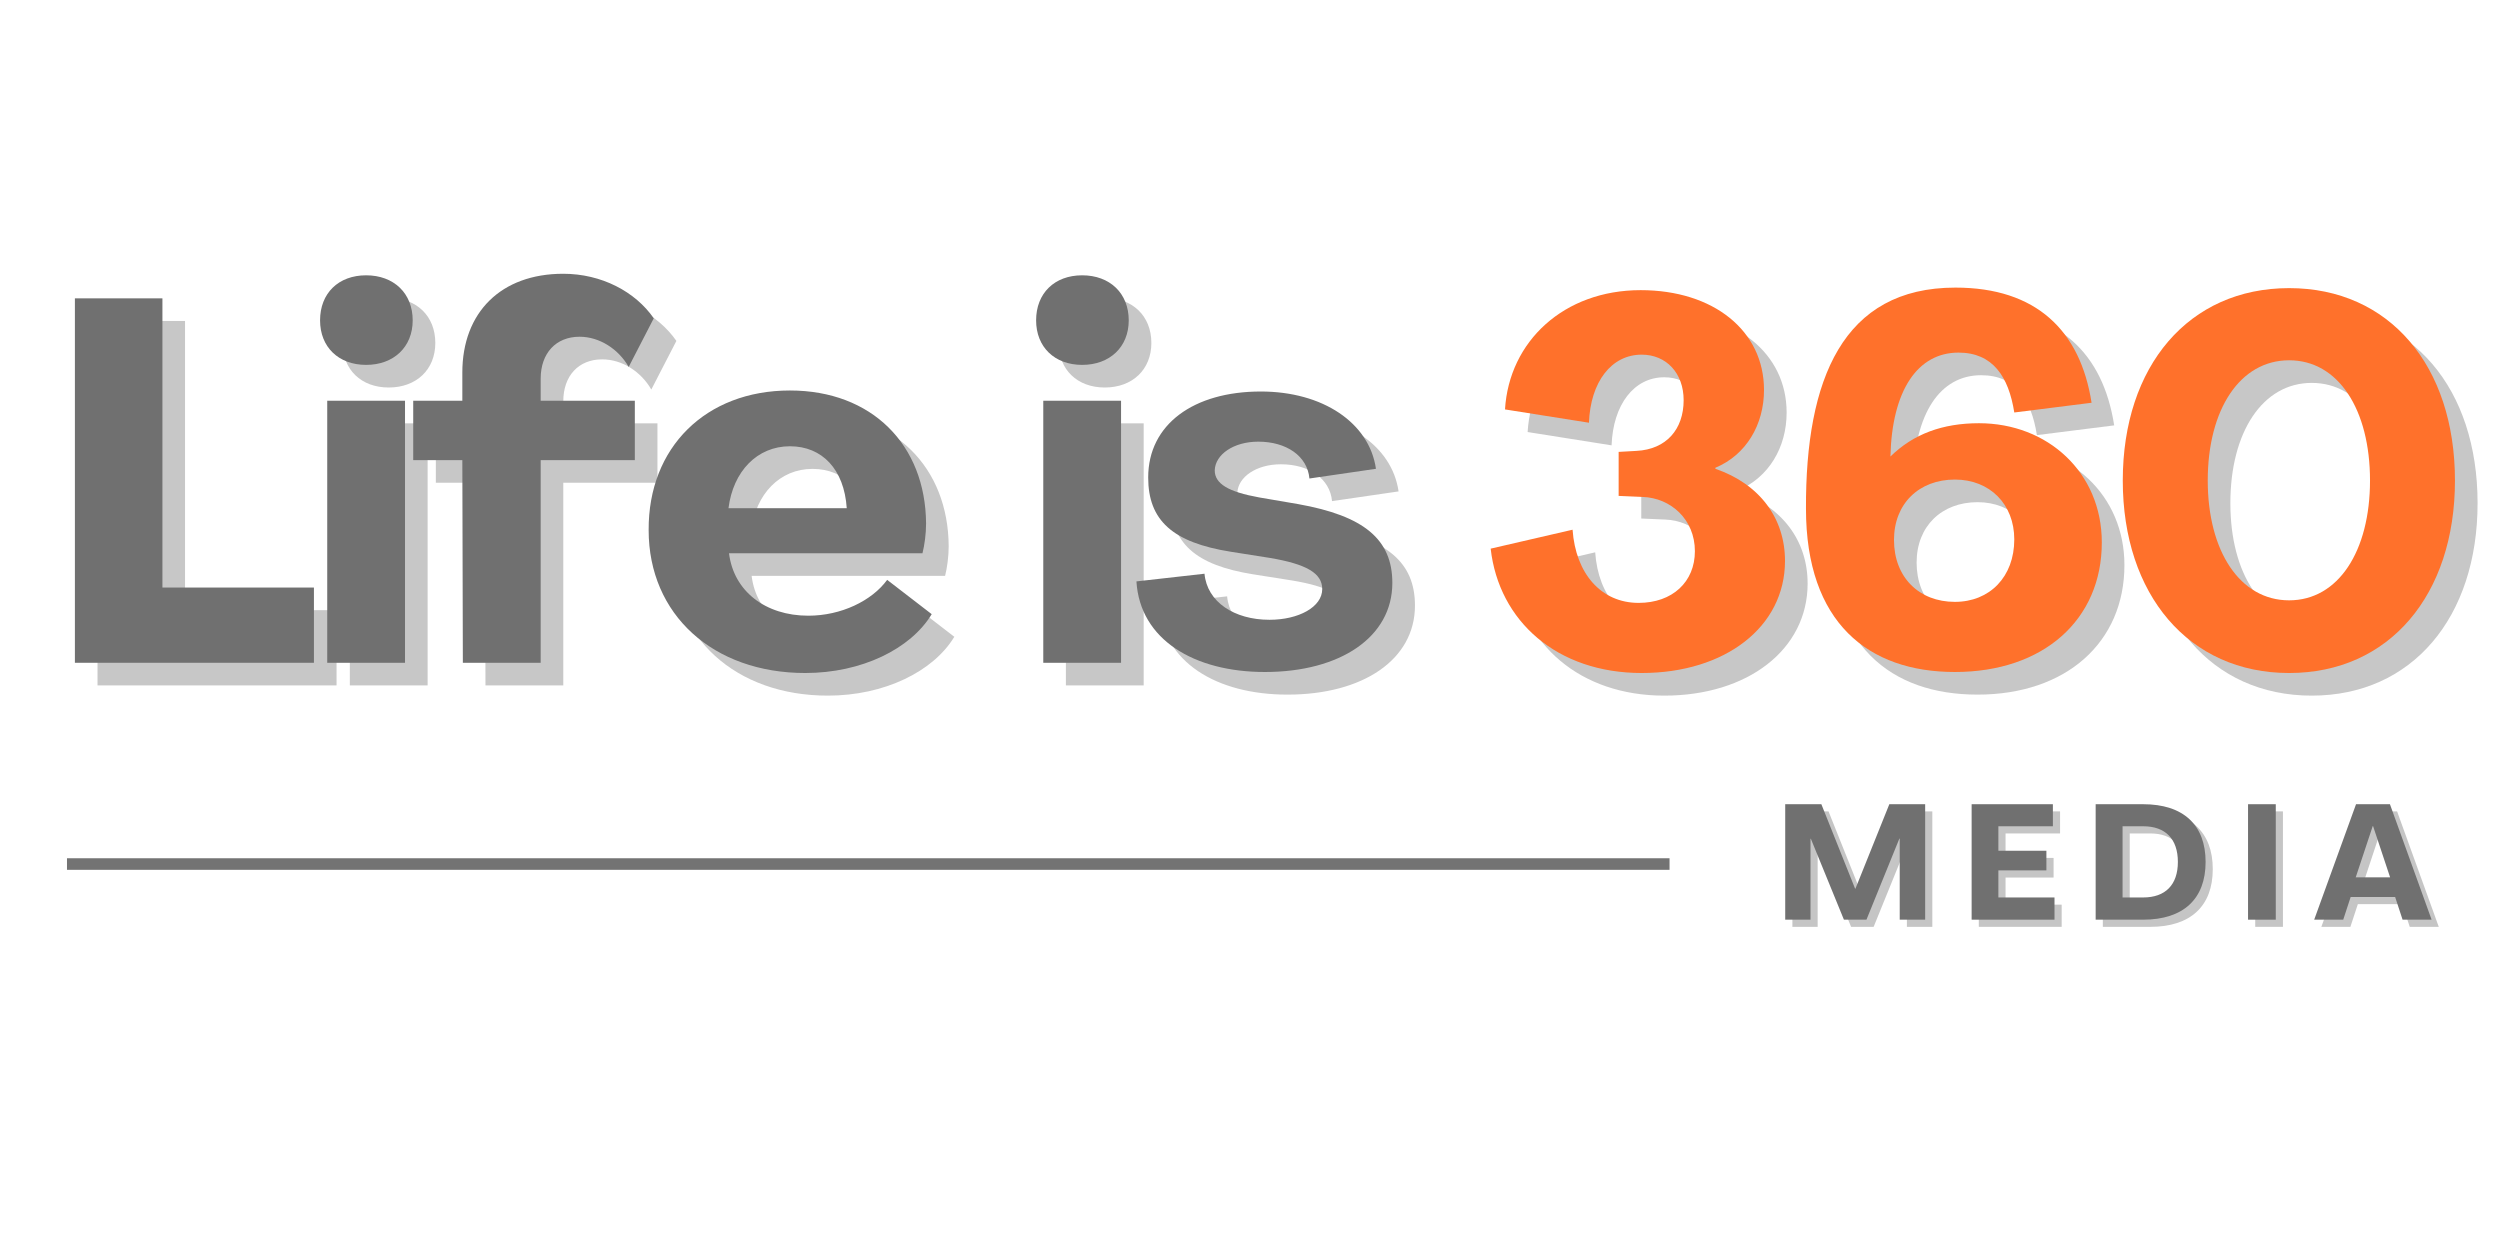 <svg xmlns="http://www.w3.org/2000/svg" xmlns:xlink="http://www.w3.org/1999/xlink" width="500" viewBox="0 0 375 187.5" height="250" preserveAspectRatio="xMidYMid meet"><defs><g></g></defs><g fill="#737373" fill-opacity="0.4"><g transform="translate(10.404, 102.81)"><g><path d="M 4.223 0 L 40.078 0 L 40.078 -11.285 L 17.352 -11.285 L 17.352 -54.664 L 4.223 -54.664 Z M 4.223 0 "></path></g></g></g><g fill="#737373" fill-opacity="0.4"><g transform="translate(49.098, 102.81)"><g><path d="M 9.215 -44.684 C 13.359 -44.684 16.199 -47.371 16.199 -51.363 C 16.199 -55.434 13.359 -58.121 9.215 -58.121 C 5.066 -58.121 2.305 -55.434 2.305 -51.363 C 2.305 -47.371 5.066 -44.684 9.215 -44.684 Z M 3.379 0 L 15.047 0 L 15.047 -39.309 L 3.379 -39.309 Z M 3.379 0 "></path></g></g></g><g fill="#737373" fill-opacity="0.4"><g transform="translate(65.067, 102.81)"><g><path d="M 7.754 0 L 19.426 0 L 19.426 -30.402 L 33.551 -30.402 L 33.551 -39.309 L 19.426 -39.309 L 19.426 -42.609 C 19.426 -46.449 21.727 -48.906 25.258 -48.906 C 28.254 -48.906 31.094 -47.062 32.629 -44.379 L 36.391 -51.672 C 33.629 -55.664 28.562 -58.352 22.805 -58.352 C 13.512 -58.352 7.676 -52.594 7.676 -43.531 L 7.676 -39.309 L 0.309 -39.309 L 0.309 -30.402 L 7.676 -30.402 Z M 7.754 0 "></path></g></g></g><g fill="#737373" fill-opacity="0.4"><g transform="translate(98.925, 102.81)"><g><path d="M 25.258 1.535 C 33.707 1.535 41.074 -2.074 44.223 -7.293 L 37.543 -12.438 C 35.242 -9.289 30.633 -7.062 25.719 -7.062 C 19.27 -7.062 14.512 -10.75 13.82 -16.43 L 42.84 -16.43 C 43.148 -17.66 43.379 -19.348 43.379 -20.883 C 43.301 -32.707 35.242 -40.844 22.957 -40.844 C 10.363 -40.844 1.688 -32.324 1.766 -19.887 C 1.766 -7.219 11.441 1.535 25.258 1.535 Z M 13.742 -23.188 C 14.434 -28.715 18.043 -32.477 22.957 -32.477 C 27.793 -32.477 31.094 -29.023 31.48 -23.188 Z M 13.742 -23.188 "></path></g></g></g><g fill="#737373" fill-opacity="0.4"><g transform="translate(142.072, 102.81)"><g></g></g></g><g fill="#737373" fill-opacity="0.4"><g transform="translate(156.505, 102.81)"><g><path d="M 9.215 -44.684 C 13.359 -44.684 16.199 -47.371 16.199 -51.363 C 16.199 -55.434 13.359 -58.121 9.215 -58.121 C 5.066 -58.121 2.305 -55.434 2.305 -51.363 C 2.305 -47.371 5.066 -44.684 9.215 -44.684 Z M 3.379 0 L 15.047 0 L 15.047 -39.309 L 3.379 -39.309 Z M 3.379 0 "></path></g></g></g><g fill="#737373" fill-opacity="0.4"><g transform="translate(172.474, 102.81)"><g><path d="M 20.652 1.383 C 31.938 1.383 39.77 -3.84 39.77 -11.977 C 39.77 -18.504 35.547 -22.035 25.645 -23.801 L 19.809 -24.801 C 15.125 -25.645 13.129 -26.871 13.129 -28.867 C 13.207 -31.25 15.969 -33.168 19.656 -33.168 C 23.879 -33.168 27.027 -31.02 27.332 -27.641 L 37.312 -29.098 C 36.316 -36.008 29.328 -40.691 20.039 -40.691 C 9.98 -40.691 3.148 -35.777 3.148 -27.793 C 3.148 -21.344 6.832 -18.043 15.508 -16.66 L 21.344 -15.738 C 26.871 -14.816 29.254 -13.438 29.254 -11.055 C 29.254 -8.367 25.719 -6.449 21.344 -6.449 C 16.047 -6.449 11.977 -9.137 11.594 -13.359 L 1.383 -12.207 C 1.918 -3.453 10.059 1.383 20.652 1.383 Z M 20.652 1.383 "></path></g></g></g><g fill="#707070" fill-opacity="1"><g transform="translate(7.011, 99.417)"><g><path d="M 4.223 0 L 40.078 0 L 40.078 -11.285 L 17.352 -11.285 L 17.352 -54.664 L 4.223 -54.664 Z M 4.223 0 "></path></g></g></g><g fill="#707070" fill-opacity="1"><g transform="translate(45.705, 99.417)"><g><path d="M 9.215 -44.684 C 13.359 -44.684 16.199 -47.371 16.199 -51.363 C 16.199 -55.434 13.359 -58.121 9.215 -58.121 C 5.066 -58.121 2.305 -55.434 2.305 -51.363 C 2.305 -47.371 5.066 -44.684 9.215 -44.684 Z M 3.379 0 L 15.047 0 L 15.047 -39.309 L 3.379 -39.309 Z M 3.379 0 "></path></g></g></g><g fill="#707070" fill-opacity="1"><g transform="translate(61.674, 99.417)"><g><path d="M 7.754 0 L 19.426 0 L 19.426 -30.402 L 33.551 -30.402 L 33.551 -39.309 L 19.426 -39.309 L 19.426 -42.609 C 19.426 -46.449 21.727 -48.906 25.258 -48.906 C 28.254 -48.906 31.094 -47.062 32.629 -44.379 L 36.391 -51.672 C 33.629 -55.664 28.562 -58.352 22.805 -58.352 C 13.512 -58.352 7.676 -52.594 7.676 -43.531 L 7.676 -39.309 L 0.309 -39.309 L 0.309 -30.402 L 7.676 -30.402 Z M 7.754 0 "></path></g></g></g><g fill="#707070" fill-opacity="1"><g transform="translate(95.532, 99.417)"><g><path d="M 25.258 1.535 C 33.707 1.535 41.074 -2.074 44.223 -7.293 L 37.543 -12.438 C 35.242 -9.289 30.633 -7.062 25.719 -7.062 C 19.27 -7.062 14.512 -10.75 13.82 -16.43 L 42.84 -16.43 C 43.148 -17.66 43.379 -19.348 43.379 -20.883 C 43.301 -32.707 35.242 -40.844 22.957 -40.844 C 10.363 -40.844 1.688 -32.324 1.766 -19.887 C 1.766 -7.219 11.441 1.535 25.258 1.535 Z M 13.742 -23.188 C 14.434 -28.715 18.043 -32.477 22.957 -32.477 C 27.793 -32.477 31.094 -29.023 31.48 -23.188 Z M 13.742 -23.188 "></path></g></g></g><g fill="#707070" fill-opacity="1"><g transform="translate(138.679, 99.417)"><g></g></g></g><g fill="#707070" fill-opacity="1"><g transform="translate(153.112, 99.417)"><g><path d="M 9.215 -44.684 C 13.359 -44.684 16.199 -47.371 16.199 -51.363 C 16.199 -55.434 13.359 -58.121 9.215 -58.121 C 5.066 -58.121 2.305 -55.434 2.305 -51.363 C 2.305 -47.371 5.066 -44.684 9.215 -44.684 Z M 3.379 0 L 15.047 0 L 15.047 -39.309 L 3.379 -39.309 Z M 3.379 0 "></path></g></g></g><g fill="#707070" fill-opacity="1"><g transform="translate(169.081, 99.417)"><g><path d="M 20.652 1.383 C 31.938 1.383 39.77 -3.84 39.77 -11.977 C 39.77 -18.504 35.547 -22.035 25.645 -23.801 L 19.809 -24.801 C 15.125 -25.645 13.129 -26.871 13.129 -28.867 C 13.207 -31.25 15.969 -33.168 19.656 -33.168 C 23.879 -33.168 27.027 -31.02 27.332 -27.641 L 37.312 -29.098 C 36.316 -36.008 29.328 -40.691 20.039 -40.691 C 9.98 -40.691 3.148 -35.777 3.148 -27.793 C 3.148 -21.344 6.832 -18.043 15.508 -16.66 L 21.344 -15.738 C 26.871 -14.816 29.254 -13.438 29.254 -11.055 C 29.254 -8.367 25.719 -6.449 21.344 -6.449 C 16.047 -6.449 11.977 -9.137 11.594 -13.359 L 1.383 -12.207 C 1.918 -3.453 10.059 1.383 20.652 1.383 Z M 20.652 1.383 "></path></g></g></g><g fill="#737373" fill-opacity="0.4"><g transform="translate(211.016, 102.81)"><g></g></g></g><g fill="#969696" fill-opacity="1"><g transform="translate(207.623, 99.417)"><g></g></g></g><g fill="#737373" fill-opacity="0.4"><g transform="translate(225.459, 102.81)"><g><path d="M 24.184 1.535 C 36.699 1.535 45.684 -5.375 45.684 -15.277 C 45.684 -21.652 41.922 -26.797 35.242 -29.098 L 35.242 -29.254 C 39.848 -31.172 42.535 -35.703 42.535 -40.922 C 42.535 -49.828 34.934 -55.895 24.031 -55.895 C 12.516 -55.895 4.301 -48.215 3.684 -38.004 L 16.277 -36.008 C 16.508 -42.152 19.656 -46.219 24.184 -46.219 C 27.871 -46.219 30.48 -43.457 30.48 -39.387 C 30.48 -35.012 27.871 -32.016 23.418 -31.785 L 20.73 -31.633 L 20.73 -25.031 L 24.34 -24.875 C 28.562 -24.723 32.168 -21.496 32.168 -16.738 C 32.168 -12.129 28.793 -8.984 23.723 -8.984 C 18.121 -8.984 14.281 -13.359 13.82 -19.961 L 1.535 -17.121 C 2.766 -6.219 11.516 1.535 24.184 1.535 Z M 24.184 1.535 "></path></g></g></g><g fill="#737373" fill-opacity="0.4"><g transform="translate(271.293, 102.81)"><g><path d="M 25.414 -56.277 C 8.523 -56.277 2.918 -42.535 2.996 -23.109 C 2.996 -5.988 12.359 1.383 25.336 1.383 C 38.617 1.383 47.371 -6.449 47.371 -18.043 C 47.371 -28.562 39.234 -35.934 28.945 -35.934 C 23.492 -35.934 19.117 -34.32 15.664 -30.941 C 15.895 -40.844 19.73 -46.527 25.875 -46.527 C 31.02 -46.527 33.398 -42.918 34.242 -37.543 L 45.836 -39.004 C 44.148 -49.828 37.543 -56.277 25.414 -56.277 Z M 25.336 -27.484 C 30.559 -27.484 34.242 -23.801 34.242 -18.504 C 34.242 -12.898 30.559 -9.137 25.336 -9.137 C 19.961 -9.137 16.199 -12.82 16.199 -18.426 C 16.199 -23.879 19.961 -27.484 25.336 -27.484 Z M 25.336 -27.484 "></path></g></g></g><g fill="#737373" fill-opacity="0.4"><g transform="translate(318.739, 102.81)"><g><path d="M 28.023 1.535 C 43.07 1.535 52.898 -10.211 52.898 -27.332 C 52.898 -44.531 43.07 -56.199 28.023 -56.199 C 12.977 -56.199 3.07 -44.531 3.07 -27.332 C 3.07 -10.211 12.977 1.535 28.023 1.535 Z M 28.023 -9.367 C 20.652 -9.367 15.816 -16.738 15.816 -27.332 C 15.816 -38.004 20.652 -45.375 28.023 -45.375 C 35.395 -45.375 40.156 -38.004 40.156 -27.332 C 40.156 -16.738 35.395 -9.367 28.023 -9.367 Z M 28.023 -9.367 "></path></g></g></g><g fill="#ff712b" fill-opacity="1"><g transform="translate(222.066, 99.417)"><g><path d="M 24.184 1.535 C 36.699 1.535 45.684 -5.375 45.684 -15.277 C 45.684 -21.652 41.922 -26.797 35.242 -29.098 L 35.242 -29.254 C 39.848 -31.172 42.535 -35.703 42.535 -40.922 C 42.535 -49.828 34.934 -55.895 24.031 -55.895 C 12.516 -55.895 4.301 -48.215 3.684 -38.004 L 16.277 -36.008 C 16.508 -42.152 19.656 -46.219 24.184 -46.219 C 27.871 -46.219 30.48 -43.457 30.48 -39.387 C 30.48 -35.012 27.871 -32.016 23.418 -31.785 L 20.73 -31.633 L 20.73 -25.031 L 24.34 -24.875 C 28.562 -24.723 32.168 -21.496 32.168 -16.738 C 32.168 -12.129 28.793 -8.984 23.723 -8.984 C 18.121 -8.984 14.281 -13.359 13.82 -19.961 L 1.535 -17.121 C 2.766 -6.219 11.516 1.535 24.184 1.535 Z M 24.184 1.535 "></path></g></g></g><g fill="#ff712b" fill-opacity="1"><g transform="translate(267.9, 99.417)"><g><path d="M 25.414 -56.277 C 8.523 -56.277 2.918 -42.535 2.996 -23.109 C 2.996 -5.988 12.359 1.383 25.336 1.383 C 38.617 1.383 47.371 -6.449 47.371 -18.043 C 47.371 -28.562 39.234 -35.934 28.945 -35.934 C 23.492 -35.934 19.117 -34.32 15.664 -30.941 C 15.895 -40.844 19.73 -46.527 25.875 -46.527 C 31.02 -46.527 33.398 -42.918 34.242 -37.543 L 45.836 -39.004 C 44.148 -49.828 37.543 -56.277 25.414 -56.277 Z M 25.336 -27.484 C 30.559 -27.484 34.242 -23.801 34.242 -18.504 C 34.242 -12.898 30.559 -9.137 25.336 -9.137 C 19.961 -9.137 16.199 -12.82 16.199 -18.426 C 16.199 -23.879 19.961 -27.484 25.336 -27.484 Z M 25.336 -27.484 "></path></g></g></g><g fill="#ff712b" fill-opacity="1"><g transform="translate(315.346, 99.417)"><g><path d="M 28.023 1.535 C 43.07 1.535 52.898 -10.211 52.898 -27.332 C 52.898 -44.531 43.07 -56.199 28.023 -56.199 C 12.977 -56.199 3.07 -44.531 3.07 -27.332 C 3.07 -10.211 12.977 1.535 28.023 1.535 Z M 28.023 -9.367 C 20.652 -9.367 15.816 -16.738 15.816 -27.332 C 15.816 -38.004 20.652 -45.375 28.023 -45.375 C 35.395 -45.375 40.156 -38.004 40.156 -27.332 C 40.156 -16.738 35.395 -9.367 28.023 -9.367 Z M 28.023 -9.367 "></path></g></g></g><g fill="#707070" fill-opacity="0.4"><g transform="translate(267.518, 139.028)"><g><path d="M 1.34 0 L 5.133 0 L 5.133 -12.141 L 5.184 -12.141 L 10.145 0 L 13.527 0 L 18.465 -12.164 L 18.516 -12.164 L 18.516 0 L 22.332 0 L 22.332 -17.32 L 16.957 -17.32 L 11.871 -4.648 L 11.824 -4.648 L 6.762 -17.32 L 1.34 -17.32 Z M 1.34 0 "></path></g></g></g><g fill="#707070" fill-opacity="0.4"><g transform="translate(295.481, 139.028)"><g><path d="M 1.34 0 L 13.77 0 L 13.77 -3.332 L 5.352 -3.332 L 5.352 -7.395 L 12.555 -7.395 L 12.555 -10.34 L 5.352 -10.34 L 5.352 -14.012 L 13.527 -14.012 L 13.527 -17.32 L 1.34 -17.32 Z M 1.34 0 "></path></g></g></g><g fill="#707070" fill-opacity="0.4"><g transform="translate(314.084, 139.028)"><g><path d="M 1.34 0 L 8.465 0 C 14.477 0 17.832 -3.09 17.832 -8.66 C 17.832 -14.23 14.477 -17.32 8.465 -17.32 L 1.34 -17.32 Z M 5.375 -3.332 L 5.375 -14.012 L 8.465 -14.012 C 11.801 -14.012 13.672 -12.117 13.672 -8.66 C 13.672 -5.23 11.801 -3.332 8.465 -3.332 Z M 5.375 -3.332 "></path></g></g></g><g fill="#707070" fill-opacity="0.4"><g transform="translate(336.942, 139.028)"><g><path d="M 1.34 0 L 5.5 0 L 5.5 -17.32 L 1.34 -17.32 Z M 1.34 0 "></path></g></g></g><g fill="#707070" fill-opacity="0.4"><g transform="translate(348.082, 139.028)"><g><path d="M 0.121 0 L 4.477 0 L 5.594 -3.406 L 12.262 -3.406 L 13.379 0 L 17.734 0 L 11.484 -17.32 L 6.398 -17.32 Z M 6.352 -6.352 L 8.902 -14.039 L 8.953 -14.039 L 11.508 -6.352 Z M 6.352 -6.352 "></path></g></g></g><g fill="#707070" fill-opacity="1"><g transform="translate(266.442, 137.952)"><g><path d="M 1.34 0 L 5.133 0 L 5.133 -12.141 L 5.184 -12.141 L 10.145 0 L 13.527 0 L 18.465 -12.164 L 18.516 -12.164 L 18.516 0 L 22.332 0 L 22.332 -17.32 L 16.957 -17.32 L 11.871 -4.648 L 11.824 -4.648 L 6.762 -17.32 L 1.34 -17.32 Z M 1.34 0 "></path></g></g></g><g fill="#707070" fill-opacity="1"><g transform="translate(294.405, 137.952)"><g><path d="M 1.34 0 L 13.77 0 L 13.77 -3.332 L 5.352 -3.332 L 5.352 -7.395 L 12.555 -7.395 L 12.555 -10.34 L 5.352 -10.34 L 5.352 -14.012 L 13.527 -14.012 L 13.527 -17.32 L 1.34 -17.32 Z M 1.34 0 "></path></g></g></g><g fill="#707070" fill-opacity="1"><g transform="translate(313.009, 137.952)"><g><path d="M 1.34 0 L 8.465 0 C 14.477 0 17.832 -3.09 17.832 -8.66 C 17.832 -14.23 14.477 -17.32 8.465 -17.32 L 1.34 -17.32 Z M 5.375 -3.332 L 5.375 -14.012 L 8.465 -14.012 C 11.801 -14.012 13.672 -12.117 13.672 -8.66 C 13.672 -5.23 11.801 -3.332 8.465 -3.332 Z M 5.375 -3.332 "></path></g></g></g><g fill="#707070" fill-opacity="1"><g transform="translate(335.866, 137.952)"><g><path d="M 1.34 0 L 5.5 0 L 5.5 -17.32 L 1.34 -17.32 Z M 1.34 0 "></path></g></g></g><g fill="#707070" fill-opacity="1"><g transform="translate(347.007, 137.952)"><g><path d="M 0.121 0 L 4.477 0 L 5.594 -3.406 L 12.262 -3.406 L 13.379 0 L 17.734 0 L 11.484 -17.32 L 6.398 -17.32 Z M 6.352 -6.352 L 8.902 -14.039 L 8.953 -14.039 L 11.508 -6.352 Z M 6.352 -6.352 "></path></g></g></g><path stroke-linecap="butt" transform="matrix(1.736, 0, 0, 1.736, 10.046, 128.738)" fill="none" stroke-linejoin="miter" d="M 0.001 0.5 L 138.471 0.5 " stroke="#737373" stroke-width="1" stroke-opacity="1" stroke-miterlimit="4"></path></svg>